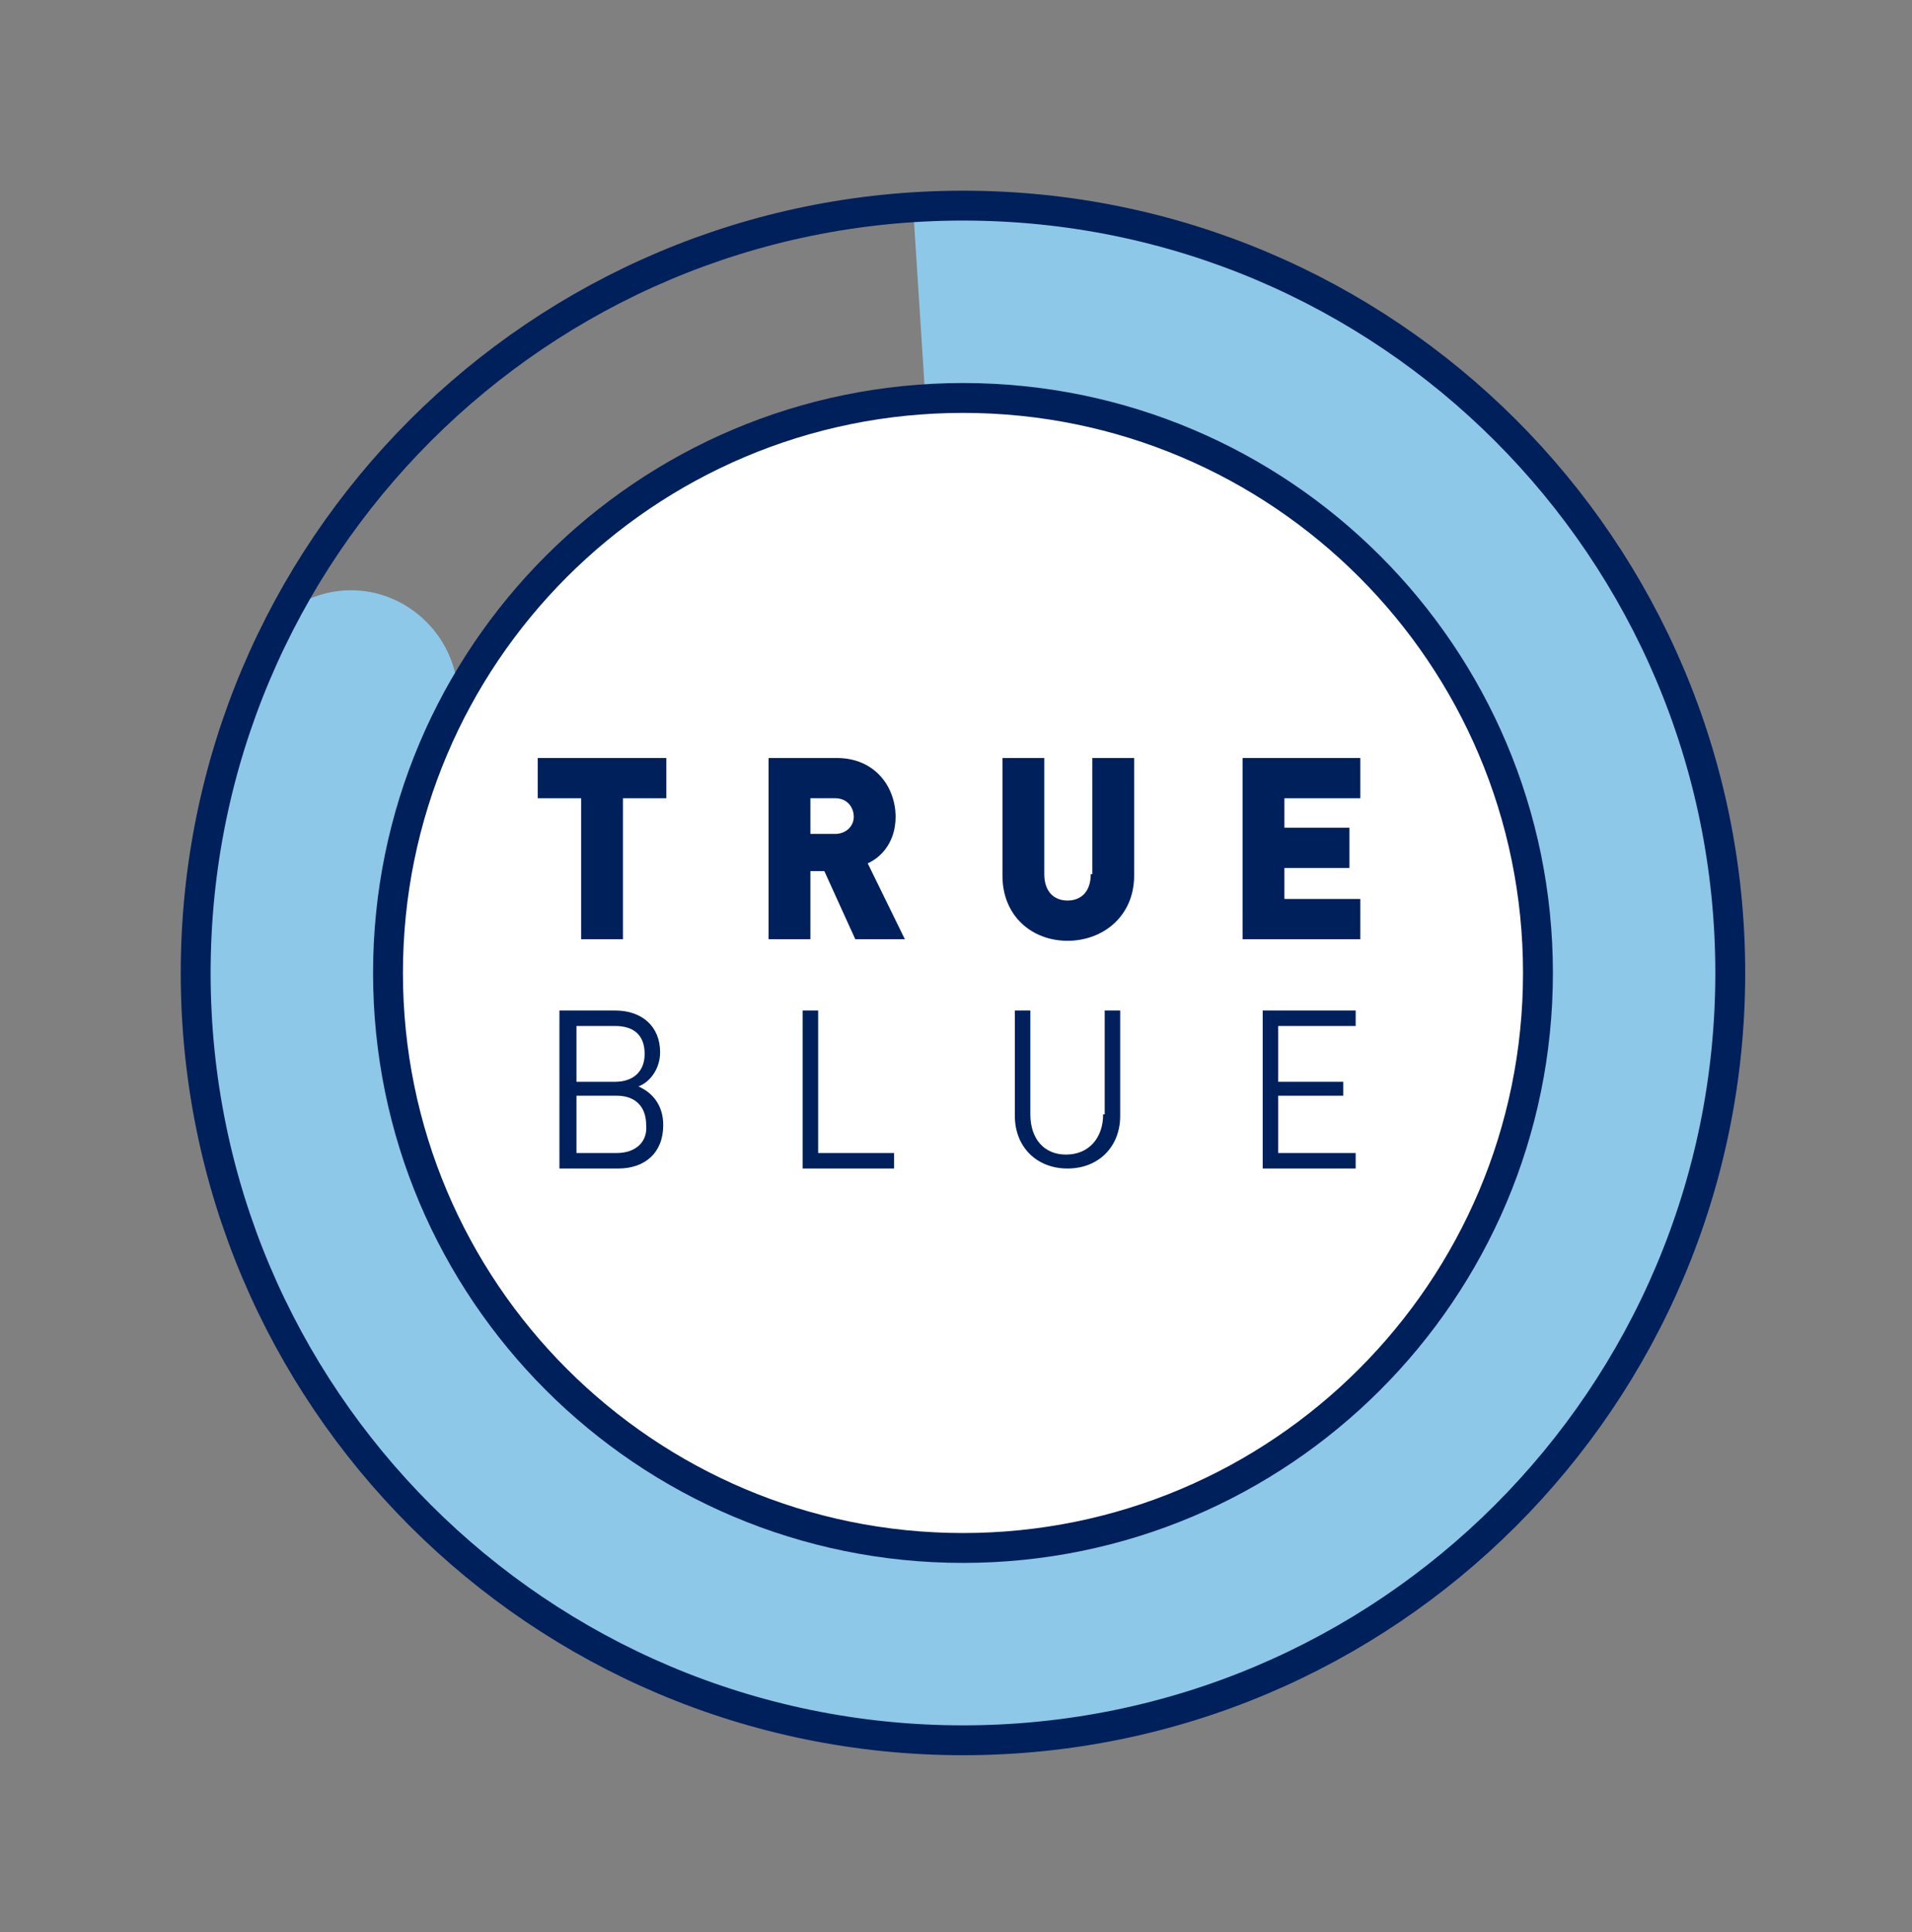 <svg width="96" height="97" viewBox="0 0 96 97" fill="none" xmlns="http://www.w3.org/2000/svg">
<rect x="0" y="0" width="96" height="97" fill="#808080" stroke="none"/>
<path d="M48.35 9.836C47.473 9.836 46.692 9.836 45.815 9.934L46.497 20.565C47.083 20.565 47.668 20.467 48.35 20.467C63.955 20.467 76.634 33.146 76.634 48.751C76.634 64.356 63.955 77.035 48.35 77.035C32.745 77.035 20.066 64.356 20.066 48.751C20.066 44.655 20.944 40.656 22.602 36.95C22.797 36.365 22.992 35.682 22.992 34.999C22.992 32.073 20.554 29.635 17.628 29.635C15.58 29.635 13.824 30.805 12.947 32.464C12.947 32.561 12.849 32.561 12.849 32.659C12.752 32.756 12.752 32.951 12.654 33.146C10.508 38.023 9.436 43.289 9.436 48.751C9.436 70.305 26.894 87.764 48.448 87.764C70.002 87.764 87.46 70.305 87.46 48.751C87.46 27.197 69.905 9.836 48.35 9.836Z" fill="#8DC8E8"/>
<path d="M48.35 87.373C69.626 87.373 86.875 70.125 86.875 48.849C86.875 27.572 69.626 10.324 48.35 10.324C27.073 10.324 9.825 27.572 9.825 48.849C9.825 70.125 27.073 87.373 48.35 87.373Z" stroke="#00205B" stroke-width="1.5"/>
<path d="M48.351 77.718C64.295 77.718 77.22 64.793 77.22 48.849C77.22 32.905 64.295 19.98 48.351 19.98C32.407 19.98 19.481 32.905 19.481 48.849C19.481 64.793 32.407 77.718 48.351 77.718Z" fill="white" stroke="#00205B" stroke-width="1.5"/>
<path d="M27 40.078H29.178V47.156H31.278V40.078H33.456V38.056H27V40.078Z" fill="#00205B"/>
<path d="M41.933 41.867H40.689V40.078H41.933C42.556 40.078 42.867 40.545 42.867 41.012C42.867 41.478 42.478 41.867 41.933 41.867ZM44.967 41.012C44.967 39.534 43.956 38.056 42.011 38.056H38.589V47.156H40.689V43.734H41.389L42.944 47.156H45.433L43.567 43.345C44.267 43.034 44.967 42.256 44.967 41.012Z" fill="#00205B"/>
<path d="M54.766 43.889C54.766 44.745 54.3 45.212 53.6 45.212C52.9 45.212 52.433 44.745 52.433 43.889V38.056H50.333V43.967C50.333 45.989 51.811 47.234 53.6 47.234C55.389 47.234 56.944 45.989 56.944 43.967V38.056H54.844V43.889H54.766Z" fill="#00205B"/>
<path d="M68.3 40.078V38.056H62.389V47.156H68.3V45.134H64.489V43.578H67.755V41.556H64.489V40.078H68.3Z" fill="#00205B"/>
<path d="M30.967 57.889H28.944V55.012H30.967C31.9 55.012 32.444 55.556 32.444 56.489C32.522 57.345 31.9 57.889 30.967 57.889ZM28.944 51.512H30.889C31.744 51.512 32.367 51.901 32.367 52.912C32.367 53.845 31.744 54.312 30.889 54.312H28.944V51.512ZM32.056 54.545C32.678 54.312 33.144 53.612 33.144 52.834C33.144 51.512 32.211 50.734 30.889 50.734H28.089V58.667H31.044C32.367 58.667 33.3 57.889 33.3 56.489C33.3 55.478 32.755 54.856 32.056 54.545Z" fill="#00205B"/>
<path d="M41.078 50.734H40.3V58.667H44.889V57.889H41.078V50.734Z" fill="#00205B"/>
<path d="M55.388 55.945C55.388 57.112 54.688 57.967 53.522 57.967C52.433 57.967 51.733 57.19 51.733 55.945V50.734H50.955V56.023C50.955 57.578 52.044 58.667 53.599 58.667C55.155 58.667 56.244 57.578 56.244 56.023V50.734H55.466V55.945H55.388Z" fill="#00205B"/>
<path d="M63.4 58.667H68.067V57.889H64.178V55.012H67.445V54.312H64.178V51.512H68.067V50.734H63.4V58.667Z" fill="#00205B"/>
</svg>
